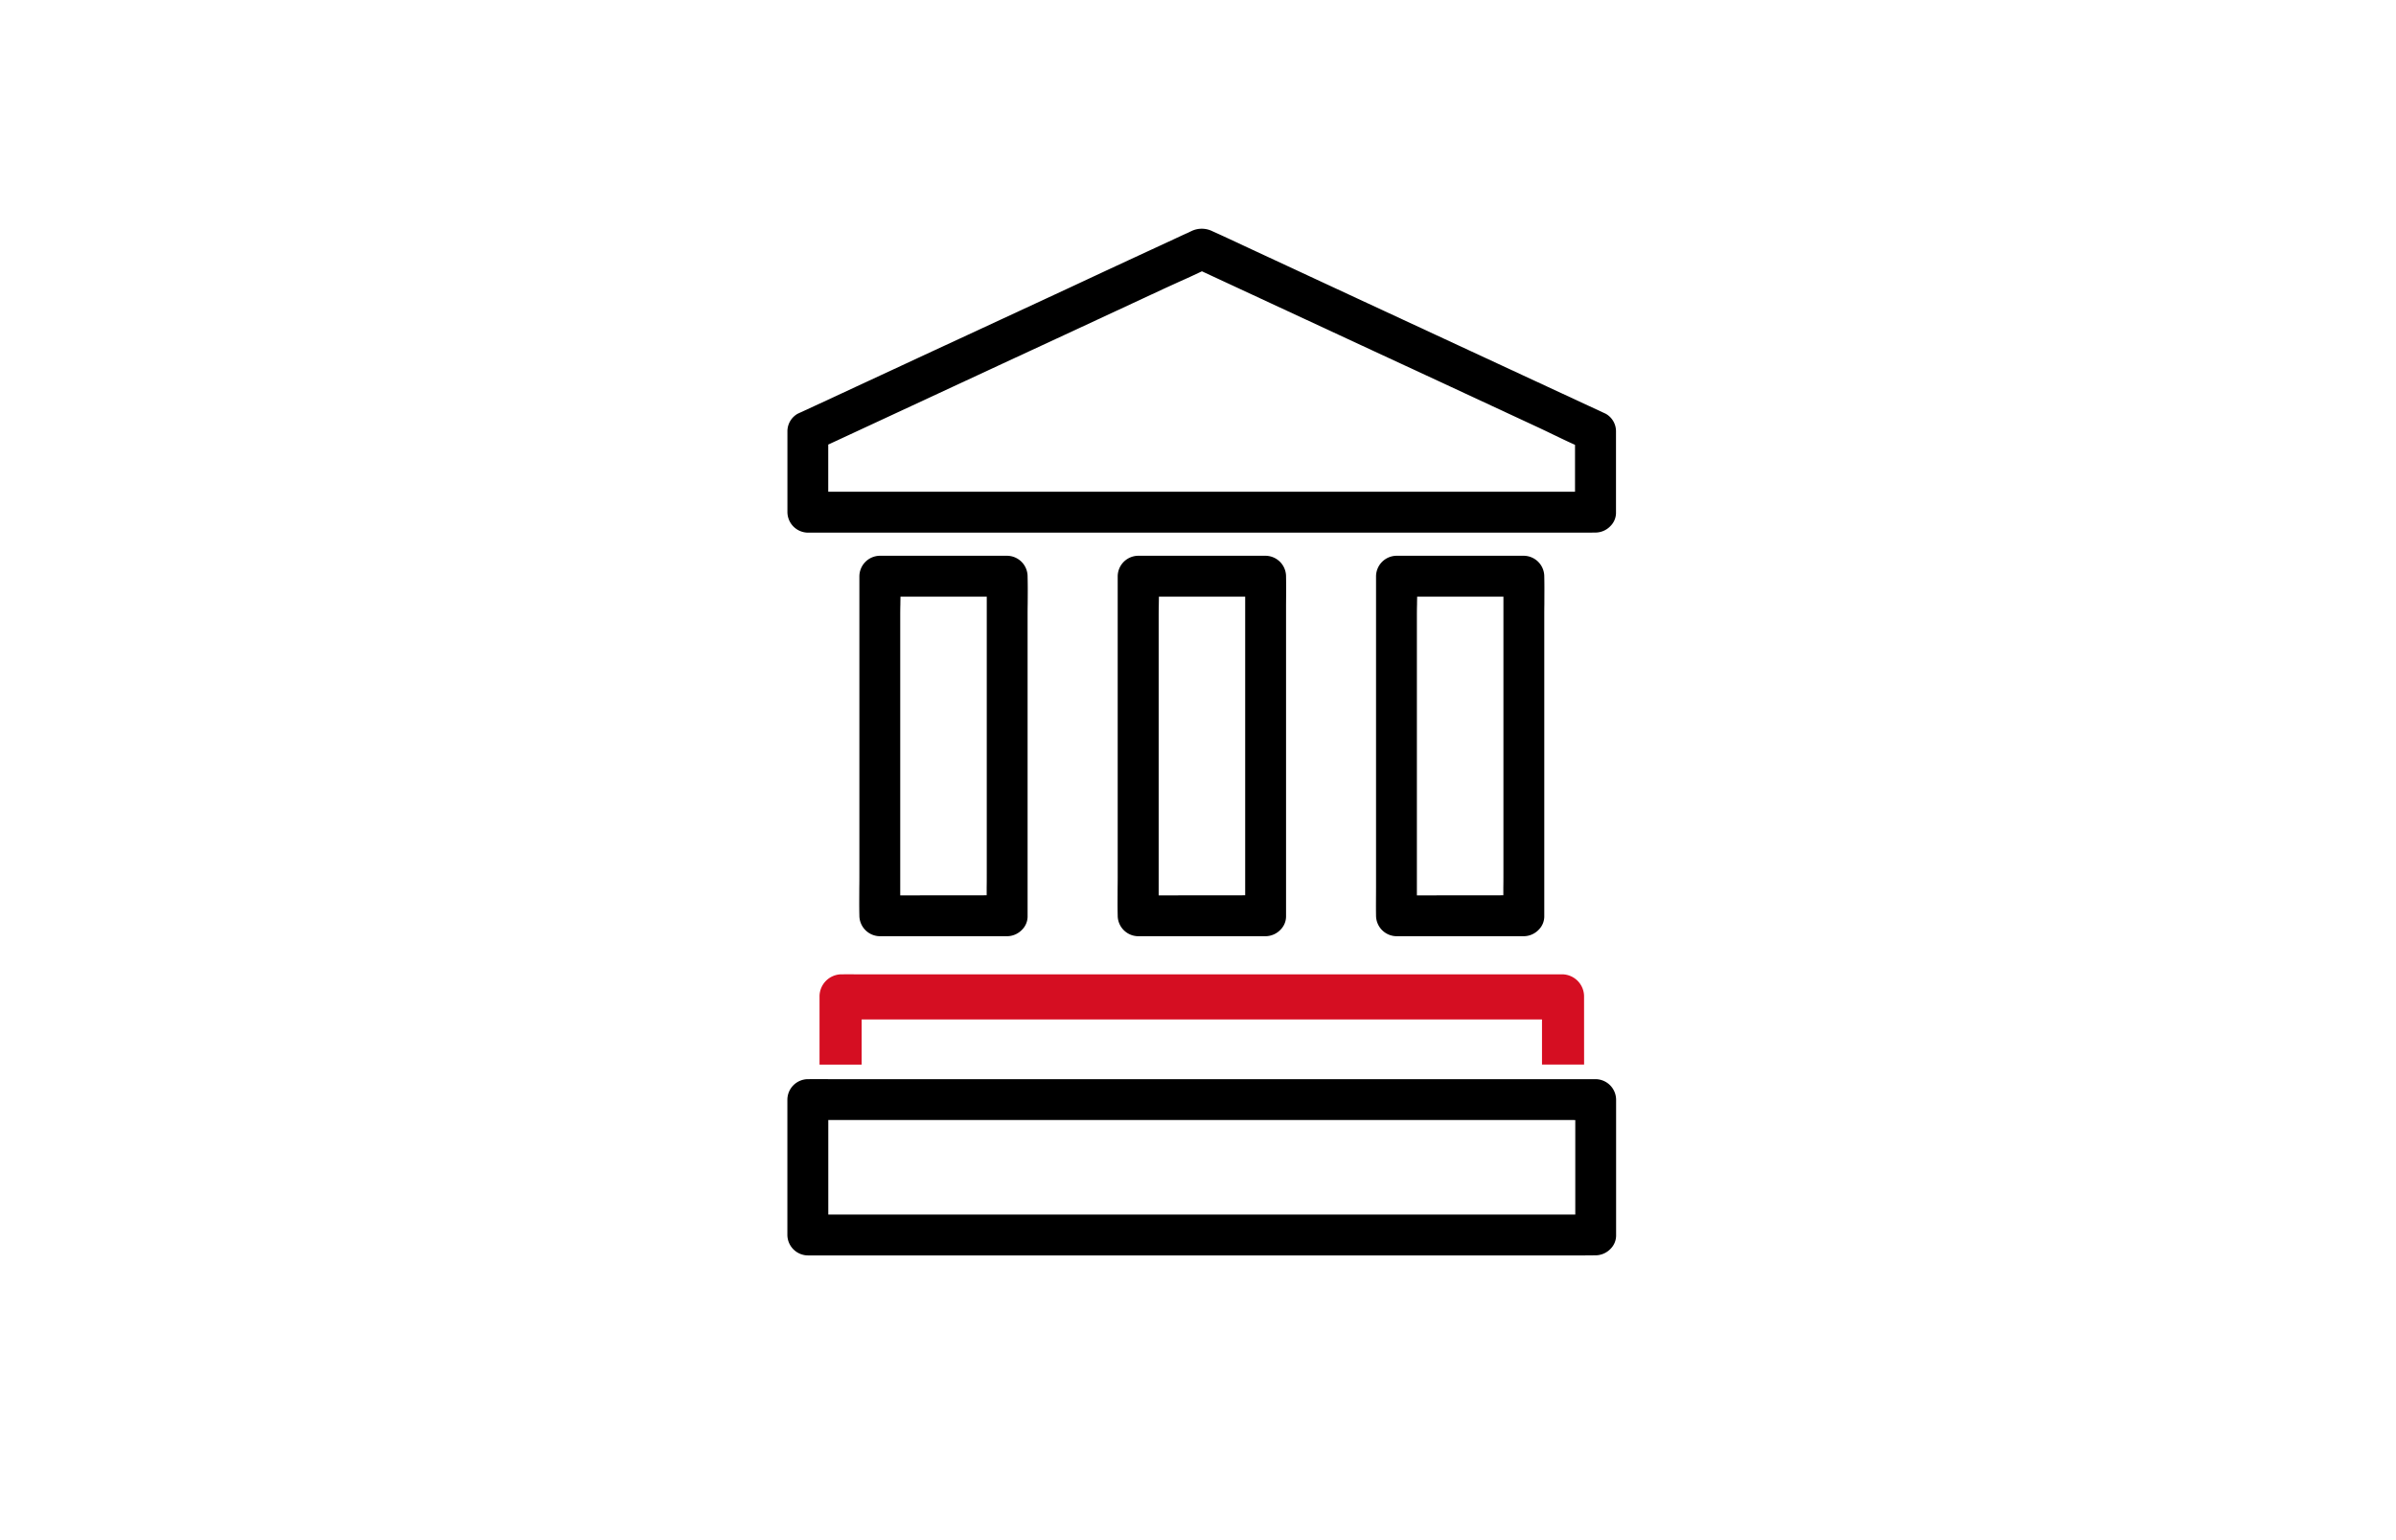 <svg xmlns="http://www.w3.org/2000/svg" width="140" height="90" viewBox="0 0 140 90">
  <g id="Raggruppa_4439" data-name="Raggruppa 4439" transform="translate(-507.044 -3979)">
    <rect id="Rettangolo_2274" data-name="Rettangolo 2274" width="140" height="90" transform="translate(507.044 3979)" fill="none"/>
    <g id="Raggruppa_929" data-name="Raggruppa 929" transform="translate(-126.648 3308.599)">
      <path id="Tracciato_547" data-name="Tracciato 547" d="M726.25,728.656a1.294,1.294,0,0,0-1.23-1.318l-41.039,0c-.368,0-.736-.006-1.1,0h-.073a1.293,1.293,0,0,0-1.23,1.318v3.956h2.46v-2.637h35.8l3.954,0v2.633h2.46Z" fill="#d50e22"/>
      <path id="Tracciato_548" data-name="Tracciato 548" d="M726.93,733.463H682.772l-.6,0c-.4,0-.8-.006-1.2,0h-.08a1.209,1.209,0,0,0-1.193,1.193v7.913a1.209,1.209,0,0,0,1.193,1.194h44.158l.6,0c.2,0,.4,0,.6,0s.4,0,.6-.005a.677.677,0,0,0,.078,0,1.226,1.226,0,0,0,.875-.386,1.106,1.106,0,0,0,.319-.811v-7.91A1.21,1.21,0,0,0,726.93,733.463Zm-1.193,2.391v5.522H682.772c-.179,0-.357,0-.537,0h-.145V735.85h42.965c.179,0,.358,0,.536,0Z"/>
      <path id="Tracciato_549" data-name="Tracciato 549" d="M680.887,701.527h44.157l.6,0q.3,0,.6,0c.2,0,.4,0,.6-.005.028,0,.056,0,.079,0a1.218,1.218,0,0,0,.874-.386,1.094,1.094,0,0,0,.319-.807v-4.713a1.175,1.175,0,0,0-.6-1.037l-14.506-6.732-2.826-1.313-2.9-1.348c-.306-.141-.612-.285-.917-.427-.609-.285-1.219-.571-1.831-.845a1.4,1.4,0,0,0-1.247,0c-.1.047-.2.1-.3.139-.243.111-.485.224-.728.337l-.7.325q-2.6,1.2-5.188,2.41-2.11.981-4.224,1.96l-2.433,1.128q-1.569.725-3.135,1.454-1.426.662-2.854,1.324-1.635.762-3.271,1.516c-.029.012-.059.026-.09.041l-.064.03a1.175,1.175,0,0,0-.6,1.037v4.713A1.21,1.21,0,0,0,680.887,701.527Zm1.2-2.391V696.38l.354-.164,1.326-.615,8.265-3.839,3.884-1.8,5.759-2.677c.29-.134.582-.264.875-.4.451-.2.917-.412,1.371-.63l9.938,4.614,3.884,1.8,5.759,2.677c.312.144.622.294.932.444.42.2.854.413,1.288.606v2.74H682.772l-.6,0Z"/>
      <path id="Tracciato_550" data-name="Tracciato 550" d="M700.2,725.11h7.443a1.223,1.223,0,0,0,.874-.385,1.106,1.106,0,0,0,.32-.808v-17.4c0-.267,0-.535,0-.8.005-.531.01-1.079,0-1.614v-.032a1.21,1.21,0,0,0-1.194-1.193H700.2A1.209,1.209,0,0,0,699,704.073v17.4c0,.265,0,.533-.005.8,0,.531-.009,1.08.005,1.614v.032A1.209,1.209,0,0,0,700.2,725.11Zm1.194-2.387v-16.2c0-.265,0-.531.008-.8l.006-.457h5.041v16.2c0,.265,0,.533,0,.8l0,.452Z"/>
      <path id="Tracciato_551" data-name="Tracciato 551" d="M685.1,725.11h7.442a1.222,1.222,0,0,0,.875-.386,1.1,1.1,0,0,0,.318-.807v-17.4c0-.267,0-.535.005-.8.005-.531.01-1.079-.005-1.614v-.032a1.209,1.209,0,0,0-1.193-1.193H685.1a1.21,1.21,0,0,0-1.194,1.193v17.4c0,.265,0,.533-.005.8,0,.531-.009,1.08.005,1.614v.032A1.21,1.21,0,0,0,685.1,725.11Zm1.193-2.387v-16.2c0-.265,0-.531.008-.8,0-.153.005-.3.007-.457h5.041v16.2c0,.265,0,.533-.005.8l0,.452Z"/>
      <path id="Tracciato_552" data-name="Tracciato 552" d="M715.289,725.11h7.442a1.221,1.221,0,0,0,.874-.385,1.1,1.1,0,0,0,.32-.808v-17.4c0-.267,0-.535.005-.8,0-.531.009-1.079-.005-1.614v-.032a1.21,1.21,0,0,0-1.194-1.193h-7.442a1.21,1.21,0,0,0-1.194,1.193v17.4c0,.265,0,.533,0,.8,0,.531-.009,1.08,0,1.614v.032A1.21,1.21,0,0,0,715.289,725.11Zm1.193-2.387v-16.2c0-.265,0-.531.008-.8,0-.153.005-.3.007-.457h5.041v16.2c0,.265,0,.533-.005.8l0,.452Z"/>
    </g>
  </g>
</svg>
